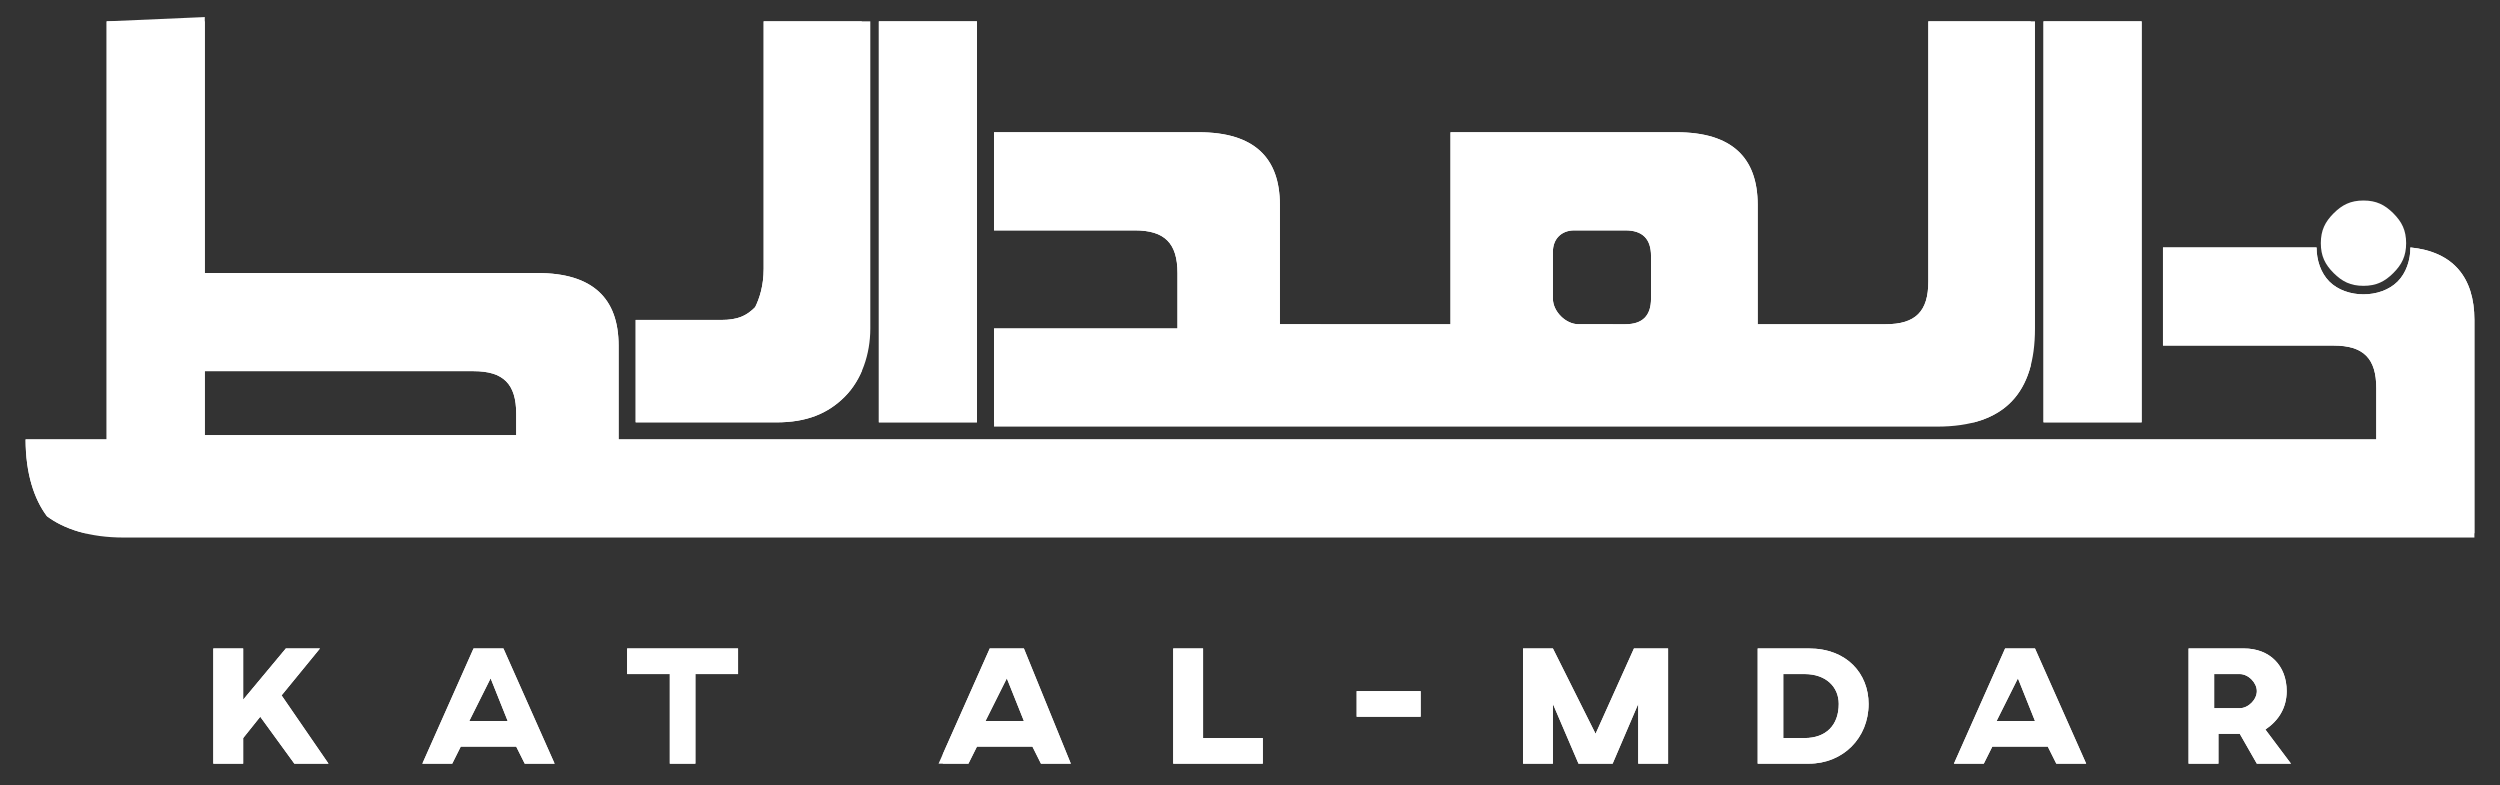 <?xml version="1.0" encoding="utf-8"?>
<!-- Generator: Adobe Illustrator 26.4.1, SVG Export Plug-In . SVG Version: 6.00 Build 0)  -->
<svg version="1.1" id="Layer_1" xmlns="http://www.w3.org/2000/svg" xmlns:xlink="http://www.w3.org/1999/xlink" x="0px" y="0px"
	 viewBox="0 0 58.6 18.4" style="enable-background:new 0 0 58.6 18.4;" xml:space="preserve">
<rect x="0" y="0" width="58.6" height="18.4" fill="#333333" stroke="none"/>
<style type="text/css">
	.st0{clip-path:url(#SVGID_00000053529243616592899380000012914226839786472867_);fill:#FFFFFF;}
	.st1{clip-path:url(#SVGID_00000177446487649502534660000010700583307789655214_);fill:#FFFFFF;}
	.st2{clip-path:url(#SVGID_00000005989266414479020660000016042001976606699910_);fill:#FFFFFF;}
	.st3{clip-path:url(#SVGID_00000027575747383924095750000014075257011859005627_);fill:#FFFFFF;}
	.st4{clip-path:url(#SVGID_00000023274923791770178490000003578929064565843360_);fill:#FFFFFF;}
	.st5{clip-path:url(#SVGID_00000114056503544677418160000004131400686828904109_);fill:#FFFFFF;}
	.st6{clip-path:url(#SVGID_00000064355178237544391850000007091122979272703157_);fill:#FFFFFF;}
	.st7{clip-path:url(#SVGID_00000026861038738879644240000004493973628126934691_);fill:#FFFFFF;}
	.st8{clip-path:url(#SVGID_00000139271248513451148100000011523212719169256849_);fill:#FFFFFF;}
	.st9{clip-path:url(#SVGID_00000079446374136074039410000017878276187646673061_);fill:#FFFFFF;}
	.st10{clip-path:url(#SVGID_00000016046988512532551600000001935478024661281445_);fill:#FFFFFF;}
	.st11{clip-path:url(#SVGID_00000037650717430505015280000000462379596574352304_);fill:#FFFFFF;}
	.st12{clip-path:url(#SVGID_00000027563681576460784100000002848100480235854480_);fill:#FFFFFF;}
	.st13{clip-path:url(#SVGID_00000051379506780743633430000004070276978607753372_);fill:#FFFFFF;}
	.st14{clip-path:url(#SVGID_00000036245317208290240850000006761954244453968033_);fill:#FFFFFF;}
</style>
<g>
	<g>
		<g>
			<defs>
				<path id="SVGID_1_" d="M17.9,0.5v5.8c0,0.4-0.1,0.7-0.2,0.9c-0.2,0.2-0.4,0.3-0.8,0.3h-2v2.4h3.3c0.7,0,1.2-0.2,1.6-0.6
					c0.4-0.4,0.6-1,0.6-1.6V0.5H17.9z"/>
			</defs>
			<use xlink:href="#SVGID_1_"  style="overflow:visible;fill:#FFFFFF;"/>
			<clipPath id="SVGID_00000023260661075569659820000007590627736592543879_">
				<use xlink:href="#SVGID_1_"  style="overflow:visible;"/>
			</clipPath>
			
				<rect x="14.8" y="0.5" style="clip-path:url(#SVGID_00000023260661075569659820000007590627736592543879_);fill:#FFFFFF;" width="5.4" height="9.4"/>
		</g>
	</g>
	<g>
		<g>
			<defs>
				<rect id="SVGID_00000152967818088962354630000006501554775562047157_" x="20.6" y="0.5" width="2.3" height="9.4"/>
			</defs>
			<use xlink:href="#SVGID_00000152967818088962354630000006501554775562047157_"  style="overflow:visible;fill:#FFFFFF;"/>
			<clipPath id="SVGID_00000151503253303775124910000009190370087053008539_">
				<use xlink:href="#SVGID_00000152967818088962354630000006501554775562047157_"  style="overflow:visible;"/>
			</clipPath>
			
				<rect x="20.6" y="0.5" style="clip-path:url(#SVGID_00000151503253303775124910000009190370087053008539_);fill:#FFFFFF;" width="2.3" height="9.4"/>
		</g>
	</g>
	<g>
		<g>
			<defs>
				<path id="SVGID_00000000210462211390386580000013957798575099477917_" d="M36.4,7V5.9c0-0.3,0.2-0.5,0.5-0.5h1.2
					c0.4,0,0.6,0.2,0.6,0.6v1c0,0.4-0.2,0.6-0.6,0.6H37C36.7,7.6,36.4,7.3,36.4,7 M45.2,0.5v6.1c0,0.7-0.3,1-1,1h-1.6h-1.4V4.8
					c0-1.1-0.6-1.7-1.9-1.7H34v4.5h-2.7H30V4.8c0-1.1-0.6-1.7-1.9-1.7h-4.8v2.3h3.3c0.7,0,1,0.3,1,1v1.3h-4.3V10h8.1h11.3h2.7
					c1.6,0,2.3-0.8,2.3-2.3V0.5H45.2z"/>
			</defs>
			<use xlink:href="#SVGID_00000000210462211390386580000013957798575099477917_"  style="overflow:visible;fill:#FFFFFF;"/>
			<clipPath id="SVGID_00000041274292396310294600000013957052798125268376_">
				<use xlink:href="#SVGID_00000000210462211390386580000013957798575099477917_"  style="overflow:visible;"/>
			</clipPath>
			
				<rect x="23.2" y="0.5" style="clip-path:url(#SVGID_00000041274292396310294600000013957052798125268376_);fill:#FFFFFF;" width="24.4" height="9.4"/>
		</g>
	</g>
	<g>
		<g>
			<defs>
				<rect id="SVGID_00000078043246908399974750000006016805988235046334_" x="47.9" y="0.5" width="2.3" height="9.4"/>
			</defs>
			<use xlink:href="#SVGID_00000078043246908399974750000006016805988235046334_"  style="overflow:visible;fill:#FFFFFF;"/>
			<clipPath id="SVGID_00000127722854458662510260000014335438083055900816_">
				<use xlink:href="#SVGID_00000078043246908399974750000006016805988235046334_"  style="overflow:visible;"/>
			</clipPath>
			
				<rect x="47.9" y="0.5" style="clip-path:url(#SVGID_00000127722854458662510260000014335438083055900816_);fill:#FFFFFF;" width="2.3" height="9.4"/>
		</g>
	</g>
	<g>
		<g>
			<defs>
				<path id="SVGID_00000075864210626571150040000001023840899496538034_" d="M4.8,8.7h6.3c0.7,0,1,0.3,1,1v0.5H4.8V8.7z M2.5,0.5
					v9.8H0.6c0,0.8,0.2,1.4,0.5,1.8c0.4,0.3,1,0.5,1.8,0.5h9.5h3.5H58V7.5c0-1-0.5-1.6-1.5-1.7c0,0.3-0.1,0.6-0.3,0.8
					c-0.2,0.2-0.5,0.3-0.8,0.3s-0.6-0.1-0.8-0.3c-0.2-0.2-0.3-0.5-0.3-0.8h-3.6v2.3h4c0.7,0,1,0.3,1,1v1.2H14.5V8.1
					c0-1.1-0.6-1.7-1.9-1.7H4.8v-6L2.5,0.5L2.5,0.5z"/>
			</defs>
			<use xlink:href="#SVGID_00000075864210626571150040000001023840899496538034_"  style="overflow:visible;fill:#FFFFFF;"/>
			<clipPath id="SVGID_00000166648438646479292090000000731470159453515929_">
				<use xlink:href="#SVGID_00000075864210626571150040000001023840899496538034_"  style="overflow:visible;"/>
			</clipPath>
			
				<rect x="0.6" y="0.5" style="clip-path:url(#SVGID_00000166648438646479292090000000731470159453515929_);fill:#FFFFFF;" width="57.5" height="12"/>
		</g>
	</g>
	<g>
		<g>
			<defs>
				<path id="SVGID_00000007413732001143235520000018195496717517532311_" d="M54.7,5c-0.2,0.2-0.3,0.4-0.3,0.7
					c0,0.3,0.1,0.5,0.3,0.7s0.4,0.3,0.7,0.3s0.5-0.1,0.7-0.3c0.2-0.2,0.3-0.4,0.3-0.7c0-0.3-0.1-0.5-0.3-0.7s-0.4-0.3-0.7-0.3
					C55.1,4.7,54.9,4.8,54.7,5"/>
			</defs>
			<use xlink:href="#SVGID_00000007413732001143235520000018195496717517532311_"  style="overflow:visible;fill:#FFFFFF;"/>
			<clipPath id="SVGID_00000013904981593599988720000007441081010292181632_">
				<use xlink:href="#SVGID_00000007413732001143235520000018195496717517532311_"  style="overflow:visible;"/>
			</clipPath>
		</g>
	</g>
	<g>
		<g>
			<defs>
				<polygon id="SVGID_00000176730901510021677410000003364587616273479819_" points="6.7,15.2 5.7,16.4 5.7,15.2 5,15.2 5,17.9 
					5.7,17.9 5.7,17.3 6.1,16.8 6.9,17.9 7.7,17.9 6.6,16.3 7.5,15.2 				"/>
			</defs>
			<use xlink:href="#SVGID_00000176730901510021677410000003364587616273479819_"  style="overflow:visible;fill:#FFFFFF;"/>
			<clipPath id="SVGID_00000023246183319437621300000000205439014305396874_">
				<use xlink:href="#SVGID_00000176730901510021677410000003364587616273479819_"  style="overflow:visible;"/>
			</clipPath>
			
				<rect x="5" y="15.2" style="clip-path:url(#SVGID_00000023246183319437621300000000205439014305396874_);fill:#FFFFFF;" width="2.7" height="2.7"/>
		</g>
	</g>
	<g>
		<g>
			<defs>
				<path id="SVGID_00000129920311785582945200000004650964931298514334_" d="M11.5,15.9l0.4,1H11L11.5,15.9z M11.1,15.2l-1.2,2.7
					h0.7l0.2-0.4h1.3l0.2,0.4H13l-1.2-2.7H11.1z"/>
			</defs>
			<use xlink:href="#SVGID_00000129920311785582945200000004650964931298514334_"  style="overflow:visible;fill:#FFFFFF;"/>
			<clipPath id="SVGID_00000156554504015555755940000006897859414100084908_">
				<use xlink:href="#SVGID_00000129920311785582945200000004650964931298514334_"  style="overflow:visible;"/>
			</clipPath>
			
				<rect x="9.9" y="15.2" style="clip-path:url(#SVGID_00000156554504015555755940000006897859414100084908_);fill:#FFFFFF;" width="3.1" height="2.7"/>
		</g>
	</g>
	<g>
		<g>
			<defs>
				<polygon id="SVGID_00000037676614311222091860000004938736366361970587_" points="14.7,15.2 14.7,15.8 15.7,15.8 15.7,17.9 
					16.3,17.9 16.3,15.8 17.3,15.8 17.3,15.2 				"/>
			</defs>
			<use xlink:href="#SVGID_00000037676614311222091860000004938736366361970587_"  style="overflow:visible;fill:#FFFFFF;"/>
			<clipPath id="SVGID_00000127764284570935227560000012698861053984017555_">
				<use xlink:href="#SVGID_00000037676614311222091860000004938736366361970587_"  style="overflow:visible;"/>
			</clipPath>
			
				<rect x="14.7" y="15.2" style="clip-path:url(#SVGID_00000127764284570935227560000012698861053984017555_);fill:#FFFFFF;" width="2.6" height="2.7"/>
		</g>
	</g>
	<g>
		<g>
			<defs>
				<path id="SVGID_00000152256055403384788340000010403920936963878018_" d="M23.6,15.9l0.4,1h-0.9L23.6,15.9z M23.2,15.2L22,17.9
					h0.7l0.2-0.4h1.3l0.2,0.4h0.7L24,15.2H23.2z"/>
			</defs>
			<use xlink:href="#SVGID_00000152256055403384788340000010403920936963878018_"  style="overflow:visible;fill:#FFFFFF;"/>
			<clipPath id="SVGID_00000120558839287563148460000006654766828993203085_">
				<use xlink:href="#SVGID_00000152256055403384788340000010403920936963878018_"  style="overflow:visible;"/>
			</clipPath>
			
				<rect x="22.1" y="15.2" style="clip-path:url(#SVGID_00000120558839287563148460000006654766828993203085_);fill:#FFFFFF;" width="3.1" height="2.7"/>
		</g>
	</g>
	<g>
		<g>
			<defs>
				<polygon id="SVGID_00000122721419575435433700000001882165178548116149_" points="27.5,15.2 27.5,17.9 29.6,17.9 29.6,17.3 
					28.2,17.3 28.2,15.2 				"/>
			</defs>
			<use xlink:href="#SVGID_00000122721419575435433700000001882165178548116149_"  style="overflow:visible;fill:#FFFFFF;"/>
			<clipPath id="SVGID_00000114789484308703895340000002228796203371432109_">
				<use xlink:href="#SVGID_00000122721419575435433700000001882165178548116149_"  style="overflow:visible;"/>
			</clipPath>
			
				<rect x="27.5" y="15.2" style="clip-path:url(#SVGID_00000114789484308703895340000002228796203371432109_);fill:#FFFFFF;" width="2.1" height="2.7"/>
		</g>
	</g>
	<g>
		<g>
			<defs>
				<rect id="SVGID_00000049903452684770683340000011815840590882423978_" x="31.8" y="16.2" width="1.5" height="0.6"/>
			</defs>
			<use xlink:href="#SVGID_00000049903452684770683340000011815840590882423978_"  style="overflow:visible;fill:#FFFFFF;"/>
			<clipPath id="SVGID_00000114074461551191810400000005409236394468622727_">
				<use xlink:href="#SVGID_00000049903452684770683340000011815840590882423978_"  style="overflow:visible;"/>
			</clipPath>
			
				<rect x="31.8" y="16.2" style="clip-path:url(#SVGID_00000114074461551191810400000005409236394468622727_);fill:#FFFFFF;" width="1.5" height="0.6"/>
		</g>
	</g>
	<g>
		<g>
			<defs>
				<polygon id="SVGID_00000089573907886890010320000011930660469439618483_" points="38.3,15.2 37.4,17.2 36.4,15.2 35.7,15.2 
					35.7,17.9 36.4,17.9 36.4,16.5 37,17.9 37.8,17.9 38.4,16.5 38.4,17.9 39.1,17.9 39.1,15.2 				"/>
			</defs>
			<use xlink:href="#SVGID_00000089573907886890010320000011930660469439618483_"  style="overflow:visible;fill:#FFFFFF;"/>
			<clipPath id="SVGID_00000026883897776028417850000002274524450716669353_">
				<use xlink:href="#SVGID_00000089573907886890010320000011930660469439618483_"  style="overflow:visible;"/>
			</clipPath>
			
				<rect x="35.7" y="15.2" style="clip-path:url(#SVGID_00000026883897776028417850000002274524450716669353_);fill:#FFFFFF;" width="3.4" height="2.7"/>
		</g>
	</g>
	<g>
		<g>
			<defs>
				<path id="SVGID_00000072985932459492992040000003028121521900084152_" d="M41.8,15.8h0.5c0.5,0,0.8,0.3,0.8,0.7
					c0,0.5-0.3,0.8-0.8,0.8h-0.5V15.8z M42.4,15.2h-1.2v2.7h1.2c0.8,0,1.4-0.6,1.4-1.4C43.8,15.8,43.3,15.2,42.4,15.2L42.4,15.2"/>
			</defs>
			<use xlink:href="#SVGID_00000072985932459492992040000003028121521900084152_"  style="overflow:visible;fill:#FFFFFF;"/>
			<clipPath id="SVGID_00000130641617216114625770000018376653170785746575_">
				<use xlink:href="#SVGID_00000072985932459492992040000003028121521900084152_"  style="overflow:visible;"/>
			</clipPath>
			
				<rect x="41.2" y="15.2" style="clip-path:url(#SVGID_00000130641617216114625770000018376653170785746575_);fill:#FFFFFF;" width="2.6" height="2.7"/>
		</g>
	</g>
	<g>
		<g>
			<defs>
				<path id="SVGID_00000155836427984122349210000016526239717963738556_" d="M47.3,15.9l0.4,1h-0.9L47.3,15.9z M47,15.2l-1.2,2.7
					h0.7l0.2-0.4H48l0.2,0.4h0.7l-1.2-2.7H47z"/>
			</defs>
			<use xlink:href="#SVGID_00000155836427984122349210000016526239717963738556_"  style="overflow:visible;fill:#FFFFFF;"/>
			<clipPath id="SVGID_00000094616828665727808800000004400378641510816908_">
				<use xlink:href="#SVGID_00000155836427984122349210000016526239717963738556_"  style="overflow:visible;"/>
			</clipPath>
			
				<rect x="45.8" y="15.2" style="clip-path:url(#SVGID_00000094616828665727808800000004400378641510816908_);fill:#FFFFFF;" width="3.1" height="2.7"/>
		</g>
	</g>
	<g>
		<g>
			<defs>
				<path id="SVGID_00000019676202002525223990000011097774058865000585_" d="M51.9,15.8h0.6c0.2,0,0.4,0.2,0.4,0.4
					s-0.2,0.4-0.4,0.4h-0.6V15.8z M51.3,15.2v2.7H52v-0.7h0.5l0.4,0.7h0.8l-0.6-0.8c0.3-0.2,0.5-0.5,0.5-0.9c0-0.6-0.4-1-1-1
					C52.6,15.2,51.3,15.2,51.3,15.2z"/>
			</defs>
			<use xlink:href="#SVGID_00000019676202002525223990000011097774058865000585_"  style="overflow:visible;fill:#FFFFFF;"/>
			<clipPath id="SVGID_00000127745838610881828390000015652329686210224054_">
				<use xlink:href="#SVGID_00000019676202002525223990000011097774058865000585_"  style="overflow:visible;"/>
			</clipPath>
			
				<rect x="51.3" y="15.2" style="clip-path:url(#SVGID_00000127745838610881828390000015652329686210224054_);fill:#FFFFFF;" width="2.4" height="2.7"/>
		</g>
	</g>
</g>
</svg>
